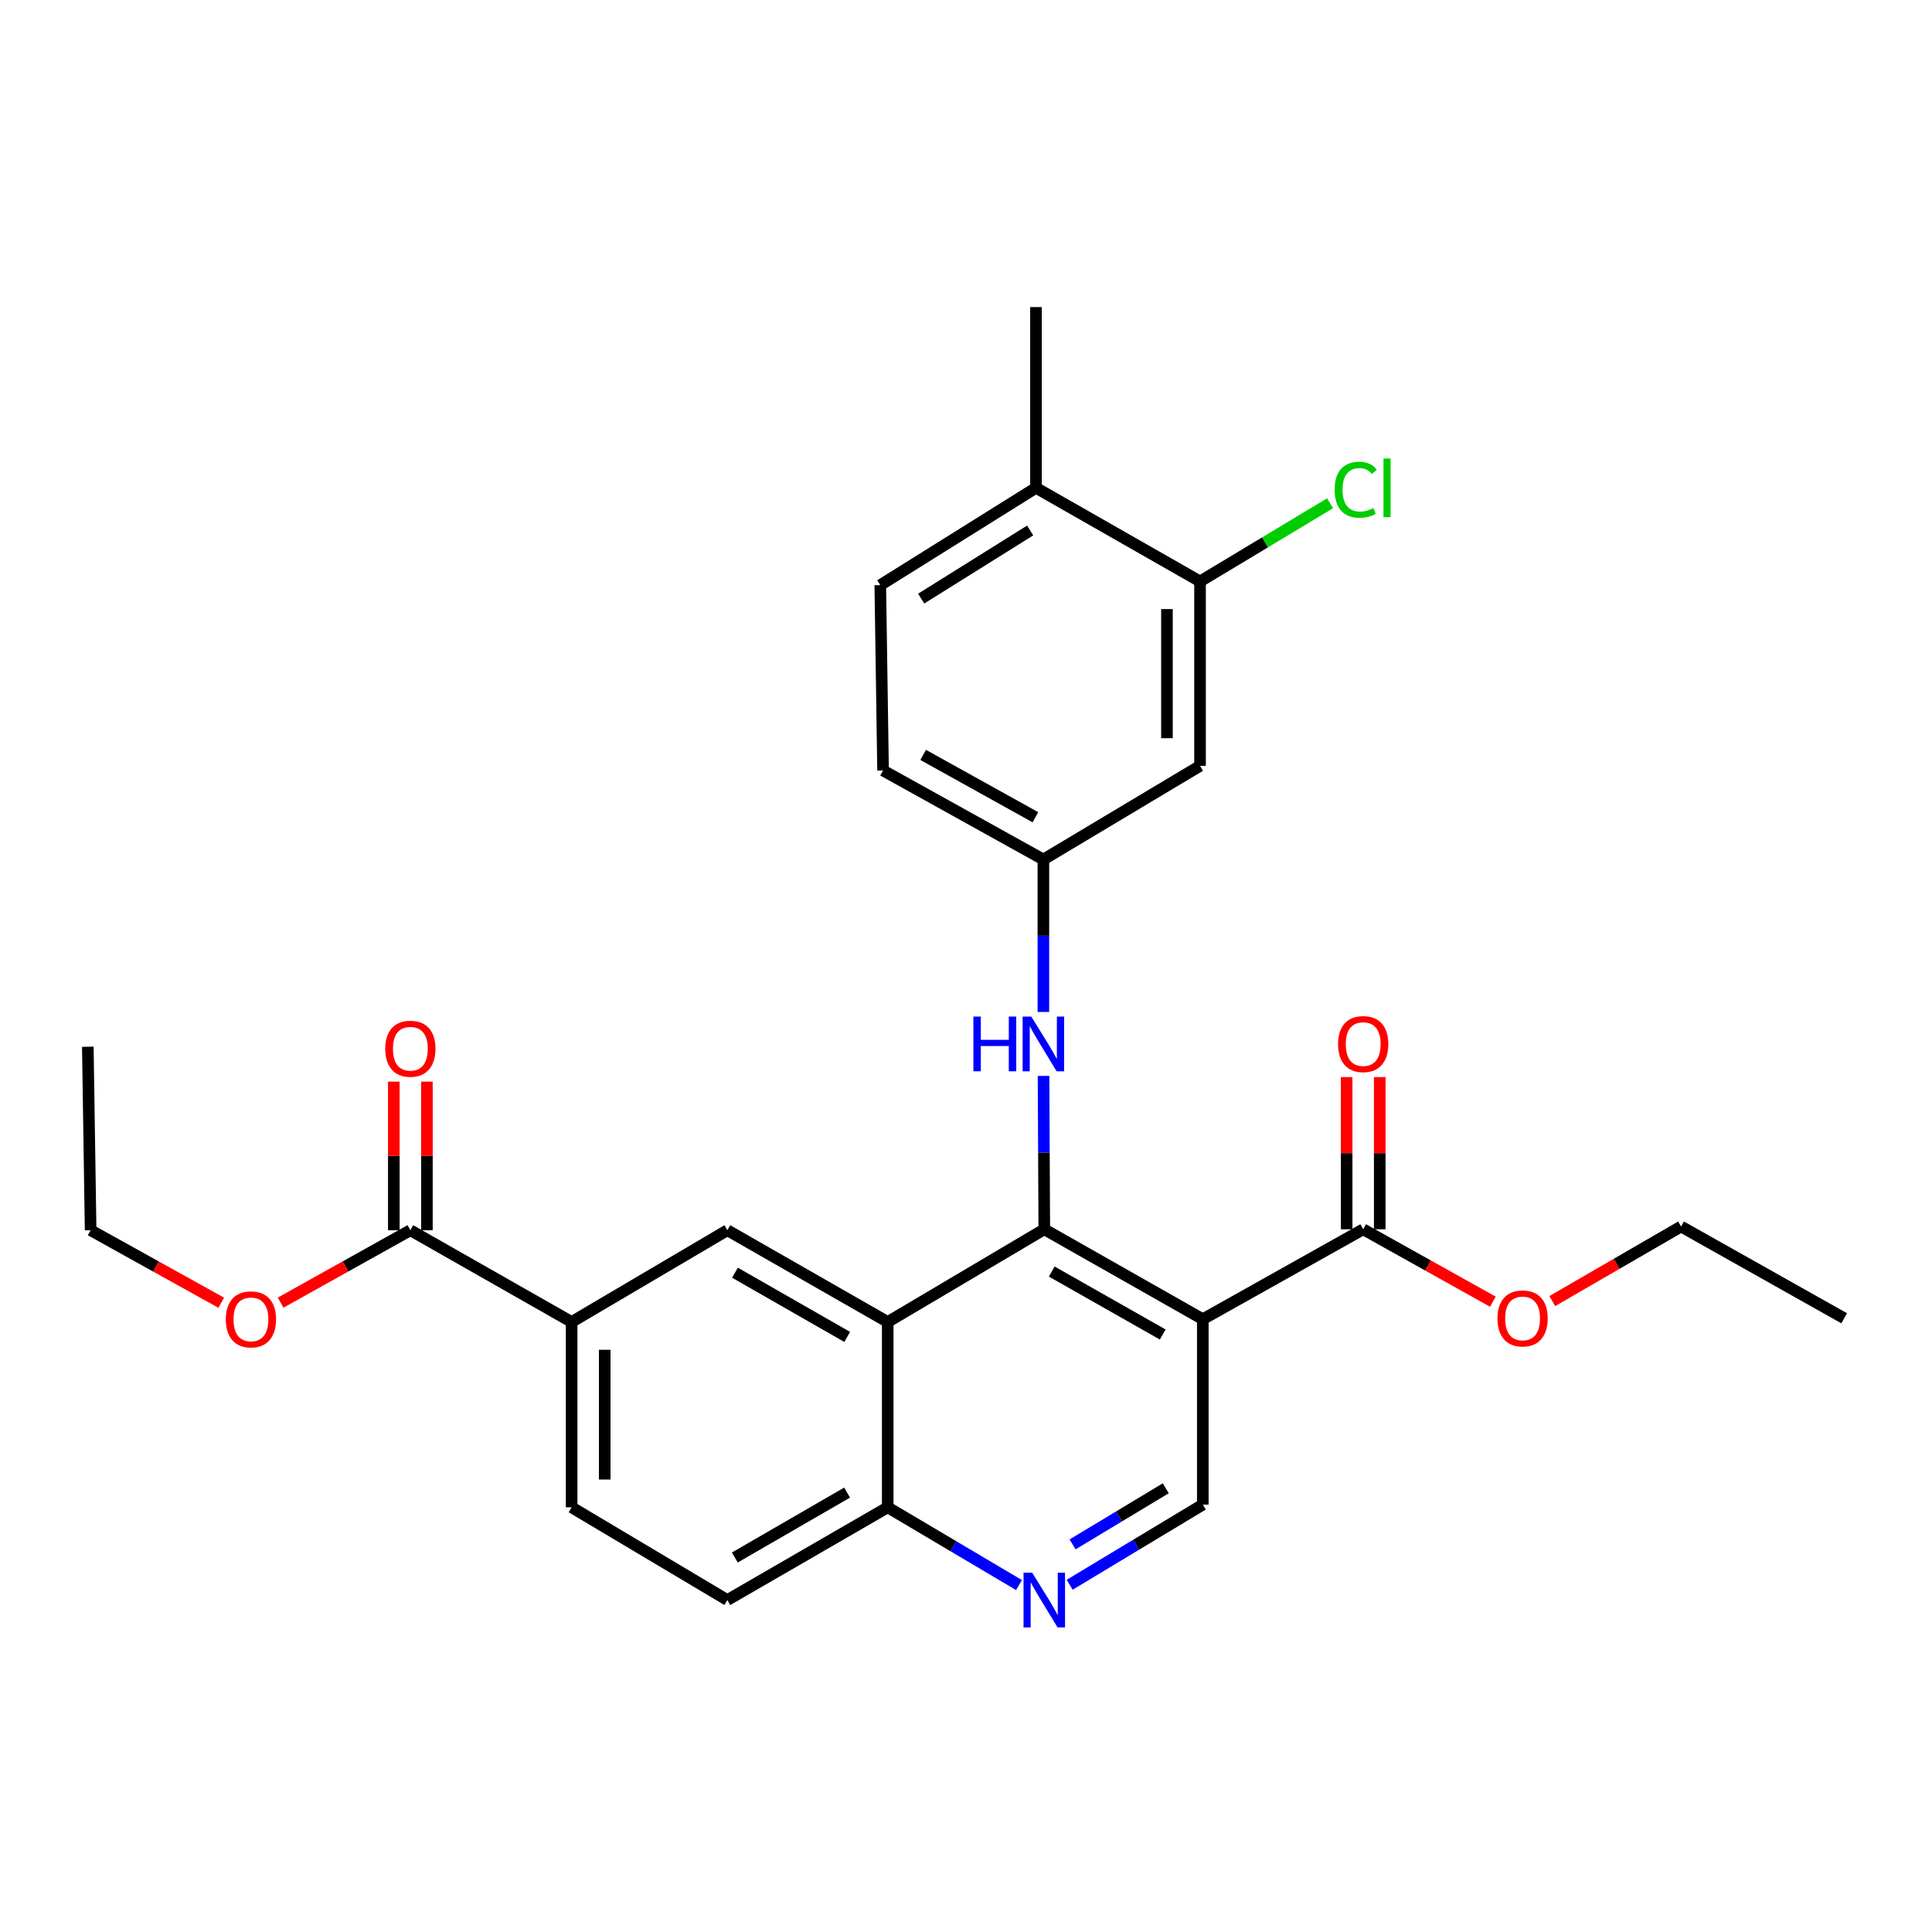 <?xml version='1.0' encoding='iso-8859-1'?>
<svg version='1.1' baseProfile='full'
              xmlns='http://www.w3.org/2000/svg'
                      xmlns:rdkit='http://www.rdkit.org/xml'
                      xmlns:xlink='http://www.w3.org/1999/xlink'
                  xml:space='preserve'
width='1000px' height='1000px' viewBox='0 0 1000 1000'>
<!-- END OF HEADER -->
<rect style='opacity:1.0;fill:#FFFFFF;stroke:none' width='1000' height='1000' x='0' y='0'> </rect>
<path class='bond-0' d='M 540.521,636.278 L 622.573,682.822' style='fill:none;fill-rule:evenodd;stroke:#000000;stroke-width:6px;stroke-linecap:butt;stroke-linejoin:miter;stroke-opacity:1' />
<path class='bond-0' d='M 544.379,658.156 L 601.815,690.736' style='fill:none;fill-rule:evenodd;stroke:#000000;stroke-width:6px;stroke-linecap:butt;stroke-linejoin:miter;stroke-opacity:1' />
<path class='bond-1' d='M 540.521,636.278 L 459.479,684.259' style='fill:none;fill-rule:evenodd;stroke:#000000;stroke-width:6px;stroke-linecap:butt;stroke-linejoin:miter;stroke-opacity:1' />
<path class='bond-5' d='M 540.521,636.278 L 540.329,596.586' style='fill:none;fill-rule:evenodd;stroke:#000000;stroke-width:6px;stroke-linecap:butt;stroke-linejoin:miter;stroke-opacity:1' />
<path class='bond-5' d='M 540.329,596.586 L 540.136,556.894' style='fill:none;fill-rule:evenodd;stroke:#0000FF;stroke-width:6px;stroke-linecap:butt;stroke-linejoin:miter;stroke-opacity:1' />
<path class='bond-3' d='M 622.573,682.822 L 705.585,636.278' style='fill:none;fill-rule:evenodd;stroke:#000000;stroke-width:6px;stroke-linecap:butt;stroke-linejoin:miter;stroke-opacity:1' />
<path class='bond-6' d='M 622.573,682.822 L 622.573,778.774' style='fill:none;fill-rule:evenodd;stroke:#000000;stroke-width:6px;stroke-linecap:butt;stroke-linejoin:miter;stroke-opacity:1' />
<path class='bond-2' d='M 459.479,684.259 L 376.476,636.763' style='fill:none;fill-rule:evenodd;stroke:#000000;stroke-width:6px;stroke-linecap:butt;stroke-linejoin:miter;stroke-opacity:1' />
<path class='bond-2' d='M 438.523,691.999 L 380.421,658.752' style='fill:none;fill-rule:evenodd;stroke:#000000;stroke-width:6px;stroke-linecap:butt;stroke-linejoin:miter;stroke-opacity:1' />
<path class='bond-9' d='M 459.479,684.259 L 459.479,780.191' style='fill:none;fill-rule:evenodd;stroke:#000000;stroke-width:6px;stroke-linecap:butt;stroke-linejoin:miter;stroke-opacity:1' />
<path class='bond-7' d='M 376.476,636.763 L 295.88,684.259' style='fill:none;fill-rule:evenodd;stroke:#000000;stroke-width:6px;stroke-linecap:butt;stroke-linejoin:miter;stroke-opacity:1' />
<path class='bond-14' d='M 714.148,636.278 L 714.148,596.886' style='fill:none;fill-rule:evenodd;stroke:#000000;stroke-width:6px;stroke-linecap:butt;stroke-linejoin:miter;stroke-opacity:1' />
<path class='bond-14' d='M 714.148,596.886 L 714.148,557.494' style='fill:none;fill-rule:evenodd;stroke:#FF0000;stroke-width:6px;stroke-linecap:butt;stroke-linejoin:miter;stroke-opacity:1' />
<path class='bond-14' d='M 697.022,636.278 L 697.022,596.886' style='fill:none;fill-rule:evenodd;stroke:#000000;stroke-width:6px;stroke-linecap:butt;stroke-linejoin:miter;stroke-opacity:1' />
<path class='bond-14' d='M 697.022,596.886 L 697.022,557.494' style='fill:none;fill-rule:evenodd;stroke:#FF0000;stroke-width:6px;stroke-linecap:butt;stroke-linejoin:miter;stroke-opacity:1' />
<path class='bond-21' d='M 705.585,636.278 L 739.153,655.019' style='fill:none;fill-rule:evenodd;stroke:#000000;stroke-width:6px;stroke-linecap:butt;stroke-linejoin:miter;stroke-opacity:1' />
<path class='bond-21' d='M 739.153,655.019 L 772.721,673.76' style='fill:none;fill-rule:evenodd;stroke:#FF0000;stroke-width:6px;stroke-linecap:butt;stroke-linejoin:miter;stroke-opacity:1' />
<path class='bond-4' d='M 527.427,820.427 L 493.453,800.309' style='fill:none;fill-rule:evenodd;stroke:#0000FF;stroke-width:6px;stroke-linecap:butt;stroke-linejoin:miter;stroke-opacity:1' />
<path class='bond-4' d='M 493.453,800.309 L 459.479,780.191' style='fill:none;fill-rule:evenodd;stroke:#000000;stroke-width:6px;stroke-linecap:butt;stroke-linejoin:miter;stroke-opacity:1' />
<path class='bond-28' d='M 553.656,820.272 L 588.114,799.523' style='fill:none;fill-rule:evenodd;stroke:#0000FF;stroke-width:6px;stroke-linecap:butt;stroke-linejoin:miter;stroke-opacity:1' />
<path class='bond-28' d='M 588.114,799.523 L 622.573,778.774' style='fill:none;fill-rule:evenodd;stroke:#000000;stroke-width:6px;stroke-linecap:butt;stroke-linejoin:miter;stroke-opacity:1' />
<path class='bond-28' d='M 555.159,799.376 L 579.28,784.852' style='fill:none;fill-rule:evenodd;stroke:#0000FF;stroke-width:6px;stroke-linecap:butt;stroke-linejoin:miter;stroke-opacity:1' />
<path class='bond-28' d='M 579.28,784.852 L 603.401,770.327' style='fill:none;fill-rule:evenodd;stroke:#000000;stroke-width:6px;stroke-linecap:butt;stroke-linejoin:miter;stroke-opacity:1' />
<path class='bond-12' d='M 540.055,523.79 L 540.055,484.339' style='fill:none;fill-rule:evenodd;stroke:#0000FF;stroke-width:6px;stroke-linecap:butt;stroke-linejoin:miter;stroke-opacity:1' />
<path class='bond-12' d='M 540.055,484.339 L 540.055,444.889' style='fill:none;fill-rule:evenodd;stroke:#000000;stroke-width:6px;stroke-linecap:butt;stroke-linejoin:miter;stroke-opacity:1' />
<path class='bond-8' d='M 295.88,684.259 L 212.402,636.763' style='fill:none;fill-rule:evenodd;stroke:#000000;stroke-width:6px;stroke-linecap:butt;stroke-linejoin:miter;stroke-opacity:1' />
<path class='bond-29' d='M 295.88,684.259 L 295.88,780.191' style='fill:none;fill-rule:evenodd;stroke:#000000;stroke-width:6px;stroke-linecap:butt;stroke-linejoin:miter;stroke-opacity:1' />
<path class='bond-29' d='M 313.006,698.649 L 313.006,765.801' style='fill:none;fill-rule:evenodd;stroke:#000000;stroke-width:6px;stroke-linecap:butt;stroke-linejoin:miter;stroke-opacity:1' />
<path class='bond-15' d='M 220.965,636.763 L 220.965,598.308' style='fill:none;fill-rule:evenodd;stroke:#000000;stroke-width:6px;stroke-linecap:butt;stroke-linejoin:miter;stroke-opacity:1' />
<path class='bond-15' d='M 220.965,598.308 L 220.965,559.854' style='fill:none;fill-rule:evenodd;stroke:#FF0000;stroke-width:6px;stroke-linecap:butt;stroke-linejoin:miter;stroke-opacity:1' />
<path class='bond-15' d='M 203.839,636.763 L 203.839,598.308' style='fill:none;fill-rule:evenodd;stroke:#000000;stroke-width:6px;stroke-linecap:butt;stroke-linejoin:miter;stroke-opacity:1' />
<path class='bond-15' d='M 203.839,598.308 L 203.839,559.854' style='fill:none;fill-rule:evenodd;stroke:#FF0000;stroke-width:6px;stroke-linecap:butt;stroke-linejoin:miter;stroke-opacity:1' />
<path class='bond-22' d='M 212.402,636.763 L 178.824,655.505' style='fill:none;fill-rule:evenodd;stroke:#000000;stroke-width:6px;stroke-linecap:butt;stroke-linejoin:miter;stroke-opacity:1' />
<path class='bond-22' d='M 178.824,655.505 L 145.247,674.247' style='fill:none;fill-rule:evenodd;stroke:#FF0000;stroke-width:6px;stroke-linecap:butt;stroke-linejoin:miter;stroke-opacity:1' />
<path class='bond-17' d='M 459.479,780.191 L 376.476,828.181' style='fill:none;fill-rule:evenodd;stroke:#000000;stroke-width:6px;stroke-linecap:butt;stroke-linejoin:miter;stroke-opacity:1' />
<path class='bond-17' d='M 438.456,772.564 L 380.354,806.157' style='fill:none;fill-rule:evenodd;stroke:#000000;stroke-width:6px;stroke-linecap:butt;stroke-linejoin:miter;stroke-opacity:1' />
<path class='bond-10' d='M 621.136,300.947 L 621.136,396.404' style='fill:none;fill-rule:evenodd;stroke:#000000;stroke-width:6px;stroke-linecap:butt;stroke-linejoin:miter;stroke-opacity:1' />
<path class='bond-10' d='M 604.01,315.265 L 604.01,382.085' style='fill:none;fill-rule:evenodd;stroke:#000000;stroke-width:6px;stroke-linecap:butt;stroke-linejoin:miter;stroke-opacity:1' />
<path class='bond-19' d='M 621.136,300.947 L 654.798,280.712' style='fill:none;fill-rule:evenodd;stroke:#000000;stroke-width:6px;stroke-linecap:butt;stroke-linejoin:miter;stroke-opacity:1' />
<path class='bond-19' d='M 654.798,280.712 L 688.461,260.477' style='fill:none;fill-rule:evenodd;stroke:#00CC00;stroke-width:6px;stroke-linecap:butt;stroke-linejoin:miter;stroke-opacity:1' />
<path class='bond-30' d='M 621.136,300.947 L 536.221,252.5' style='fill:none;fill-rule:evenodd;stroke:#000000;stroke-width:6px;stroke-linecap:butt;stroke-linejoin:miter;stroke-opacity:1' />
<path class='bond-11' d='M 621.136,396.404 L 540.055,444.889' style='fill:none;fill-rule:evenodd;stroke:#000000;stroke-width:6px;stroke-linecap:butt;stroke-linejoin:miter;stroke-opacity:1' />
<path class='bond-20' d='M 540.055,444.889 L 457.071,398.801' style='fill:none;fill-rule:evenodd;stroke:#000000;stroke-width:6px;stroke-linecap:butt;stroke-linejoin:miter;stroke-opacity:1' />
<path class='bond-20' d='M 535.923,423.004 L 477.834,390.743' style='fill:none;fill-rule:evenodd;stroke:#000000;stroke-width:6px;stroke-linecap:butt;stroke-linejoin:miter;stroke-opacity:1' />
<path class='bond-13' d='M 536.221,252.5 L 455.635,302.869' style='fill:none;fill-rule:evenodd;stroke:#000000;stroke-width:6px;stroke-linecap:butt;stroke-linejoin:miter;stroke-opacity:1' />
<path class='bond-13' d='M 533.21,274.578 L 476.8,309.836' style='fill:none;fill-rule:evenodd;stroke:#000000;stroke-width:6px;stroke-linecap:butt;stroke-linejoin:miter;stroke-opacity:1' />
<path class='bond-23' d='M 536.221,252.5 L 536.221,158.946' style='fill:none;fill-rule:evenodd;stroke:#000000;stroke-width:6px;stroke-linecap:butt;stroke-linejoin:miter;stroke-opacity:1' />
<path class='bond-16' d='M 295.88,780.191 L 376.476,828.181' style='fill:none;fill-rule:evenodd;stroke:#000000;stroke-width:6px;stroke-linecap:butt;stroke-linejoin:miter;stroke-opacity:1' />
<path class='bond-18' d='M 455.635,302.869 L 457.071,398.801' style='fill:none;fill-rule:evenodd;stroke:#000000;stroke-width:6px;stroke-linecap:butt;stroke-linejoin:miter;stroke-opacity:1' />
<path class='bond-24' d='M 803.453,673.438 L 836.784,654.14' style='fill:none;fill-rule:evenodd;stroke:#FF0000;stroke-width:6px;stroke-linecap:butt;stroke-linejoin:miter;stroke-opacity:1' />
<path class='bond-24' d='M 836.784,654.14 L 870.116,634.841' style='fill:none;fill-rule:evenodd;stroke:#000000;stroke-width:6px;stroke-linecap:butt;stroke-linejoin:miter;stroke-opacity:1' />
<path class='bond-25' d='M 114.512,674.289 L 80.711,655.526' style='fill:none;fill-rule:evenodd;stroke:#FF0000;stroke-width:6px;stroke-linecap:butt;stroke-linejoin:miter;stroke-opacity:1' />
<path class='bond-25' d='M 80.711,655.526 L 46.91,636.763' style='fill:none;fill-rule:evenodd;stroke:#000000;stroke-width:6px;stroke-linecap:butt;stroke-linejoin:miter;stroke-opacity:1' />
<path class='bond-26' d='M 870.116,634.841 L 954.545,682.337' style='fill:none;fill-rule:evenodd;stroke:#000000;stroke-width:6px;stroke-linecap:butt;stroke-linejoin:miter;stroke-opacity:1' />
<path class='bond-27' d='M 46.91,636.763 L 45.455,541.792' style='fill:none;fill-rule:evenodd;stroke:#000000;stroke-width:6px;stroke-linecap:butt;stroke-linejoin:miter;stroke-opacity:1' />
<path  class='atom-5' d='M 534.261 814.021
L 543.541 829.021
Q 544.461 830.501, 545.941 833.181
Q 547.421 835.861, 547.501 836.021
L 547.501 814.021
L 551.261 814.021
L 551.261 842.341
L 547.381 842.341
L 537.421 825.941
Q 536.261 824.021, 535.021 821.821
Q 533.821 819.621, 533.461 818.941
L 533.461 842.341
L 529.781 842.341
L 529.781 814.021
L 534.261 814.021
' fill='#0000FF'/>
<path  class='atom-6' d='M 503.835 526.176
L 507.675 526.176
L 507.675 538.216
L 522.155 538.216
L 522.155 526.176
L 525.995 526.176
L 525.995 554.496
L 522.155 554.496
L 522.155 541.416
L 507.675 541.416
L 507.675 554.496
L 503.835 554.496
L 503.835 526.176
' fill='#0000FF'/>
<path  class='atom-6' d='M 533.795 526.176
L 543.075 541.176
Q 543.995 542.656, 545.475 545.336
Q 546.955 548.016, 547.035 548.176
L 547.035 526.176
L 550.795 526.176
L 550.795 554.496
L 546.915 554.496
L 536.955 538.096
Q 535.795 536.176, 534.555 533.976
Q 533.355 531.776, 532.995 531.096
L 532.995 554.496
L 529.315 554.496
L 529.315 526.176
L 533.795 526.176
' fill='#0000FF'/>
<path  class='atom-15' d='M 692.585 540.416
Q 692.585 533.616, 695.945 529.816
Q 699.305 526.016, 705.585 526.016
Q 711.865 526.016, 715.225 529.816
Q 718.585 533.616, 718.585 540.416
Q 718.585 547.296, 715.185 551.216
Q 711.785 555.096, 705.585 555.096
Q 699.345 555.096, 695.945 551.216
Q 692.585 547.336, 692.585 540.416
M 705.585 551.896
Q 709.905 551.896, 712.225 549.016
Q 714.585 546.096, 714.585 540.416
Q 714.585 534.856, 712.225 532.056
Q 709.905 529.216, 705.585 529.216
Q 701.265 529.216, 698.905 532.016
Q 696.585 534.816, 696.585 540.416
Q 696.585 546.136, 698.905 549.016
Q 701.265 551.896, 705.585 551.896
' fill='#FF0000'/>
<path  class='atom-16' d='M 199.402 542.823
Q 199.402 536.023, 202.762 532.223
Q 206.122 528.423, 212.402 528.423
Q 218.682 528.423, 222.042 532.223
Q 225.402 536.023, 225.402 542.823
Q 225.402 549.703, 222.002 553.623
Q 218.602 557.503, 212.402 557.503
Q 206.162 557.503, 202.762 553.623
Q 199.402 549.743, 199.402 542.823
M 212.402 554.303
Q 216.722 554.303, 219.042 551.423
Q 221.402 548.503, 221.402 542.823
Q 221.402 537.263, 219.042 534.463
Q 216.722 531.623, 212.402 531.623
Q 208.082 531.623, 205.722 534.423
Q 203.402 537.223, 203.402 542.823
Q 203.402 548.543, 205.722 551.423
Q 208.082 554.303, 212.402 554.303
' fill='#FF0000'/>
<path  class='atom-20' d='M 690.812 253.48
Q 690.812 246.44, 694.092 242.76
Q 697.412 239.04, 703.692 239.04
Q 709.532 239.04, 712.652 243.16
L 710.012 245.32
Q 707.732 242.32, 703.692 242.32
Q 699.412 242.32, 697.132 245.2
Q 694.892 248.04, 694.892 253.48
Q 694.892 259.08, 697.212 261.96
Q 699.572 264.84, 704.132 264.84
Q 707.252 264.84, 710.892 262.96
L 712.012 265.96
Q 710.532 266.92, 708.292 267.48
Q 706.052 268.04, 703.572 268.04
Q 697.412 268.04, 694.092 264.28
Q 690.812 260.52, 690.812 253.48
' fill='#00CC00'/>
<path  class='atom-20' d='M 716.092 237.32
L 719.772 237.32
L 719.772 267.68
L 716.092 267.68
L 716.092 237.32
' fill='#00CC00'/>
<path  class='atom-22' d='M 775.083 682.417
Q 775.083 675.617, 778.443 671.817
Q 781.803 668.017, 788.083 668.017
Q 794.363 668.017, 797.723 671.817
Q 801.083 675.617, 801.083 682.417
Q 801.083 689.297, 797.683 693.217
Q 794.283 697.097, 788.083 697.097
Q 781.843 697.097, 778.443 693.217
Q 775.083 689.337, 775.083 682.417
M 788.083 693.897
Q 792.403 693.897, 794.723 691.017
Q 797.083 688.097, 797.083 682.417
Q 797.083 676.857, 794.723 674.057
Q 792.403 671.217, 788.083 671.217
Q 783.763 671.217, 781.403 674.017
Q 779.083 676.817, 779.083 682.417
Q 779.083 688.137, 781.403 691.017
Q 783.763 693.897, 788.083 693.897
' fill='#FF0000'/>
<path  class='atom-23' d='M 116.884 682.902
Q 116.884 676.102, 120.244 672.302
Q 123.604 668.502, 129.884 668.502
Q 136.164 668.502, 139.524 672.302
Q 142.884 676.102, 142.884 682.902
Q 142.884 689.782, 139.484 693.702
Q 136.084 697.582, 129.884 697.582
Q 123.644 697.582, 120.244 693.702
Q 116.884 689.822, 116.884 682.902
M 129.884 694.382
Q 134.204 694.382, 136.524 691.502
Q 138.884 688.582, 138.884 682.902
Q 138.884 677.342, 136.524 674.542
Q 134.204 671.702, 129.884 671.702
Q 125.564 671.702, 123.204 674.502
Q 120.884 677.302, 120.884 682.902
Q 120.884 688.622, 123.204 691.502
Q 125.564 694.382, 129.884 694.382
' fill='#FF0000'/>
</svg>
